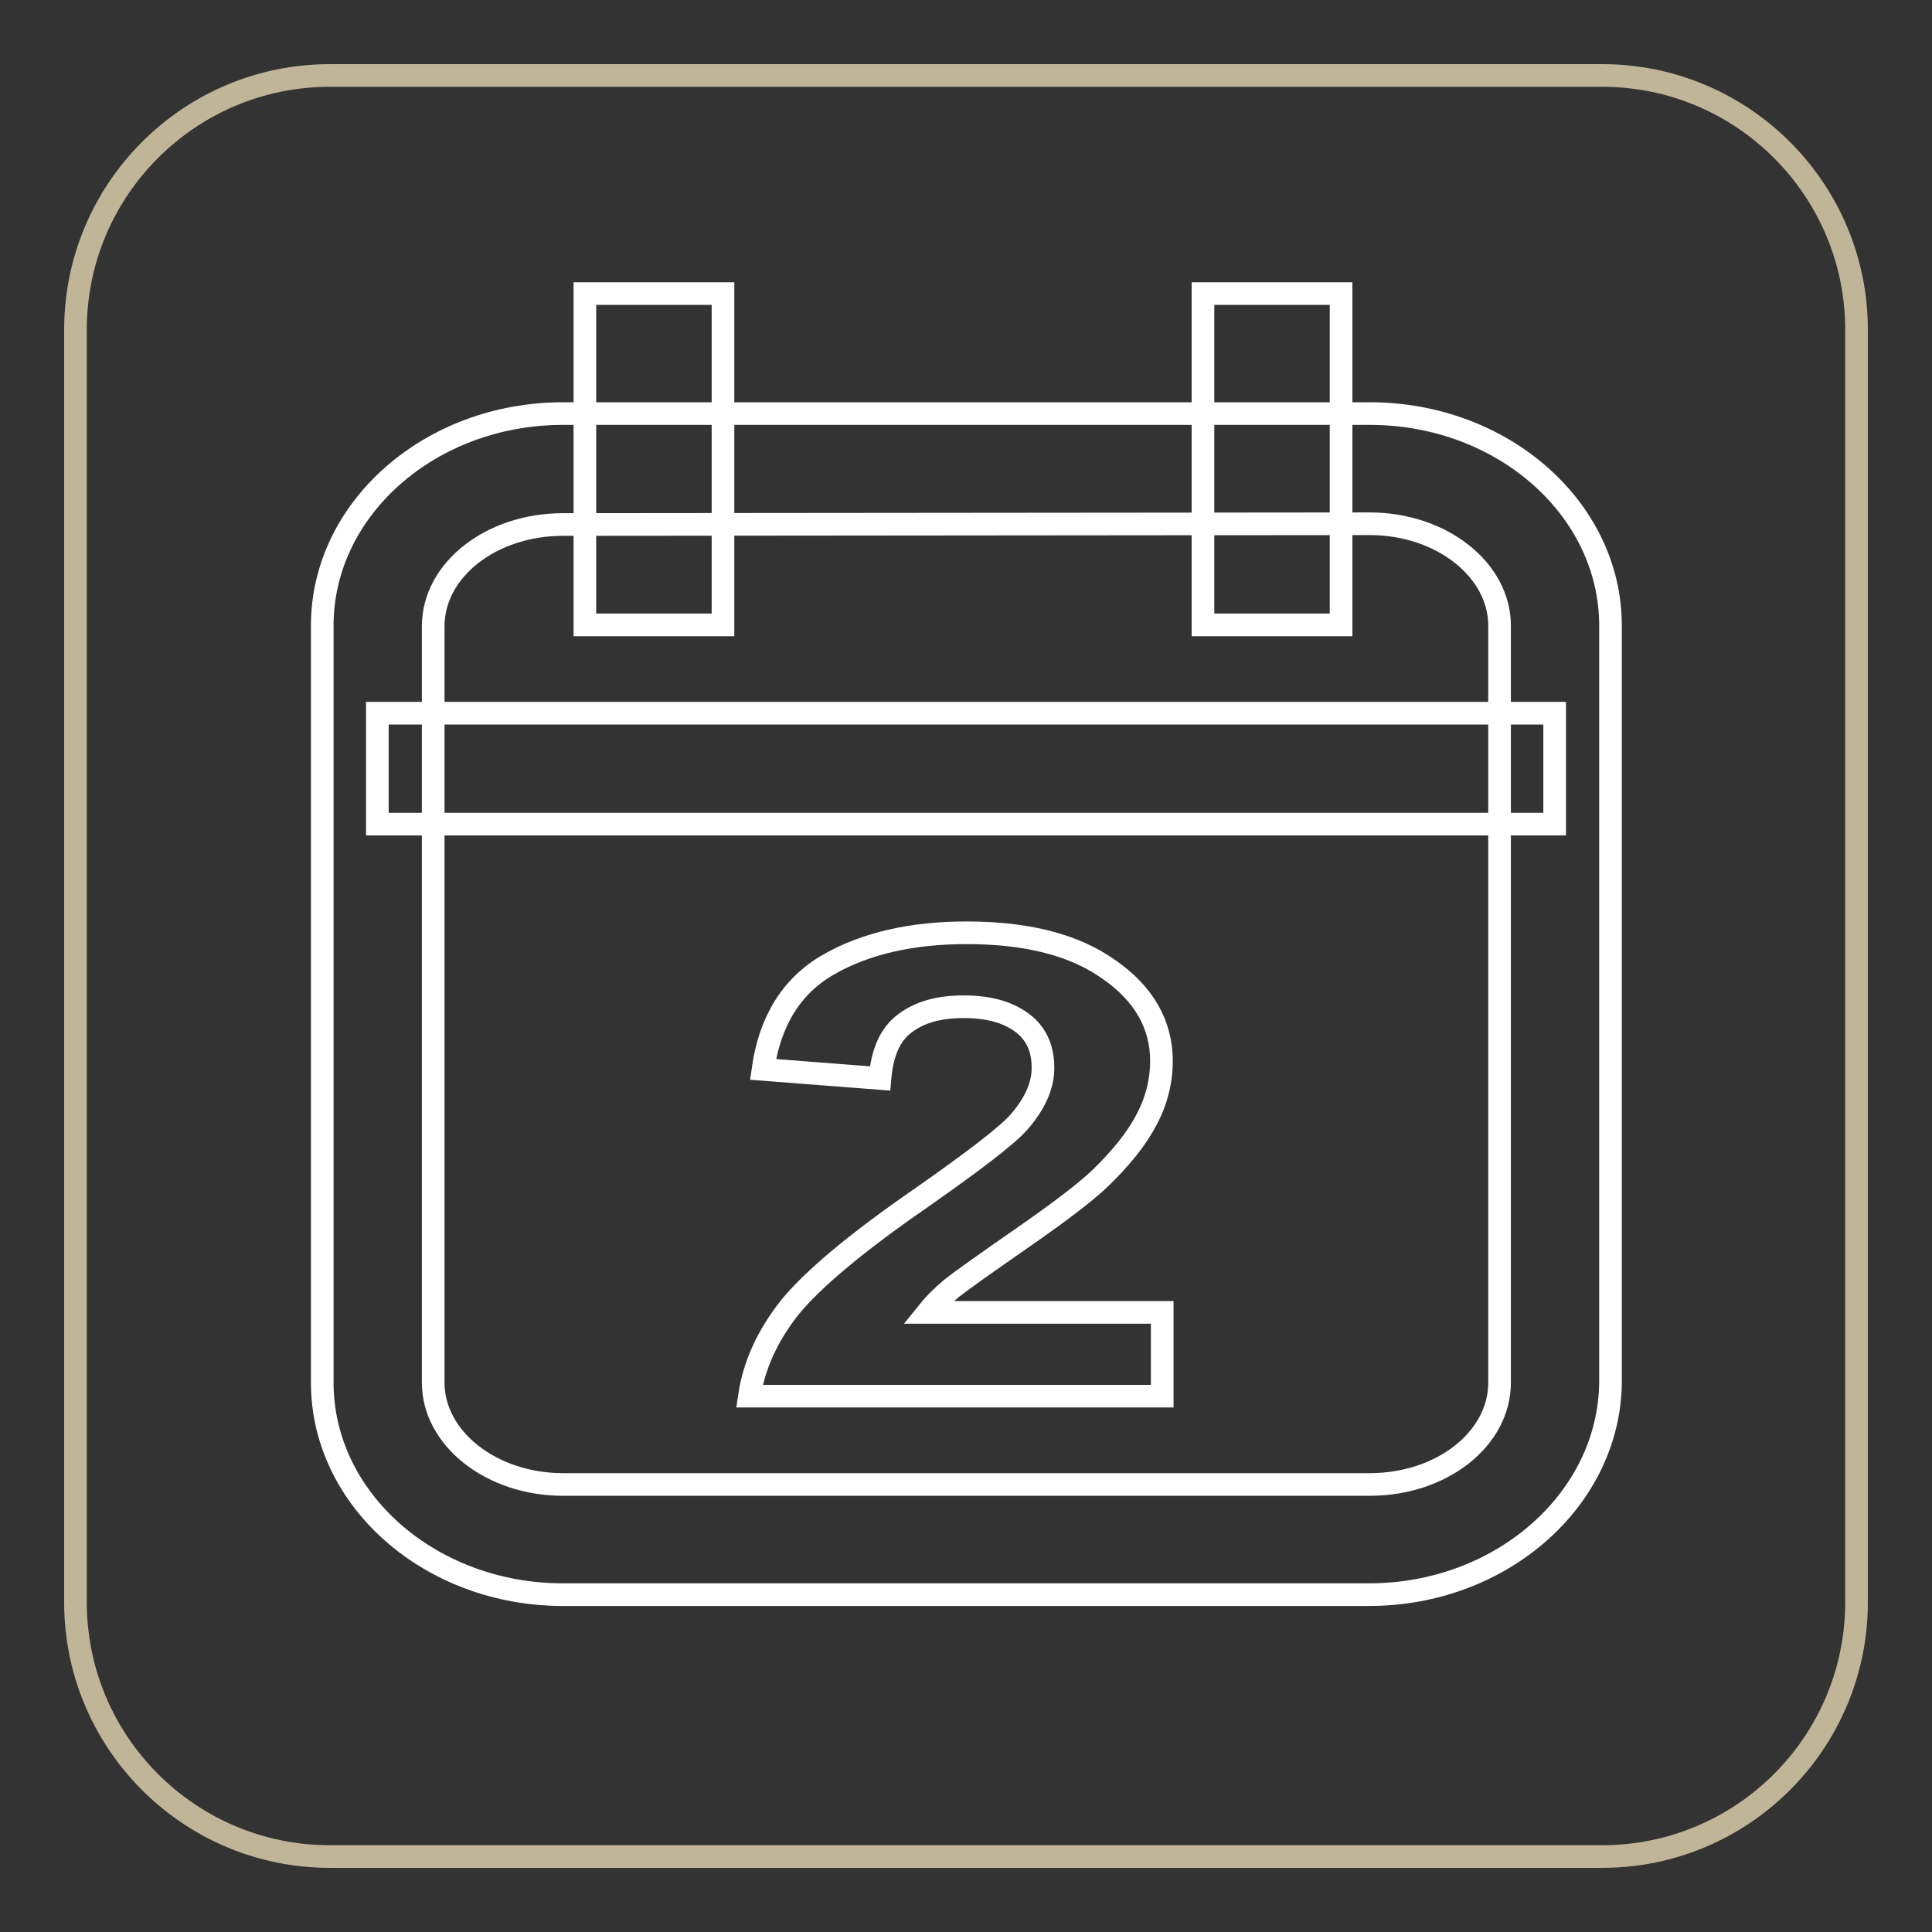 <?xml version="1.0" encoding="utf-8"?>
<!-- Svg Vector Icons : http://www.onlinewebfonts.com/icon -->
<!DOCTYPE svg PUBLIC "-//W3C//DTD SVG 1.1//EN" "http://www.w3.org/Graphics/SVG/1.1/DTD/svg11.dtd">
<svg version="1.1" xmlns="http://www.w3.org/2000/svg" xmlns:xlink="http://www.w3.org/1999/xlink" x="0px" y="0px" viewBox="0 0 256 256" enable-background="new 0 0 256 256" xml:space="preserve">
<rect x="0" y="0" width="256" height="256" fill="#333333" stroke="none"/>
<g> <path stroke-width="3" fill-opacity="0" stroke="#c0b697"  d="M212.3,10H43.7C25.1,10,10,25.1,10,43.7v168.6c0,18.6,15.1,33.7,33.7,33.7h168.6 c18.6,0,33.7-15.1,33.7-33.7V43.7C246,25.1,230.9,10,212.3,10z"/> <path stroke-width="3" fill-opacity="0" stroke="#ffffff"  d="M181.4,211.3H74.6c-17.6,0-31.9-12.6-31.9-28.1V82.9c0-15.5,14.3-28.1,31.9-28.1h106.9 c17.6,0,31.9,12.6,31.9,28.1v100.2C213.3,198.6,199,211.3,181.4,211.3z M74.6,69.5c-9.5,0-17.2,6-17.2,13.5v100.2 c0,7.4,7.7,13.5,17.2,13.5h106.9c9.5,0,17.2-6,17.2-13.5V82.9c0-7.4-7.7-13.5-17.2-13.5L74.6,69.5L74.6,69.5z"/> <path stroke-width="3" fill-opacity="0" stroke="#ffffff"  d="M77.5,38.9h18.3v43.9H77.5V38.9z M159.4,38.9h18.3v43.9h-18.3V38.9z M50,94.5h156v14.7H50V94.5z M154,174.1 V185H99.3c0.6-4.1,2.4-8,5.3-11.7c3-3.7,8.8-8.6,17.5-14.6c7-4.9,11.3-8.2,12.9-10c2.1-2.4,3.2-4.8,3.2-7.2c0-2.6-0.9-4.6-2.8-6 s-4.4-2.1-7.7-2.1c-3.3,0-5.8,0.7-7.8,2.2s-3,3.9-3.3,7.3l-15.5-1.2c0.9-6.4,3.8-11.1,8.7-13.9c4.9-2.8,11-4.2,18.3-4.2 c8,0,14.3,1.6,18.9,4.9c4.6,3.2,6.9,7.3,6.9,12.1c0,2.7-0.7,5.4-2,7.8c-1.3,2.5-3.4,5.1-6.2,7.8c-1.9,1.8-5.3,4.4-10.2,7.8 c-4.9,3.4-8,5.6-9.4,6.7c-1.3,1.1-2.4,2.2-3.2,3.2H154L154,174.1z"/></g>
</svg>